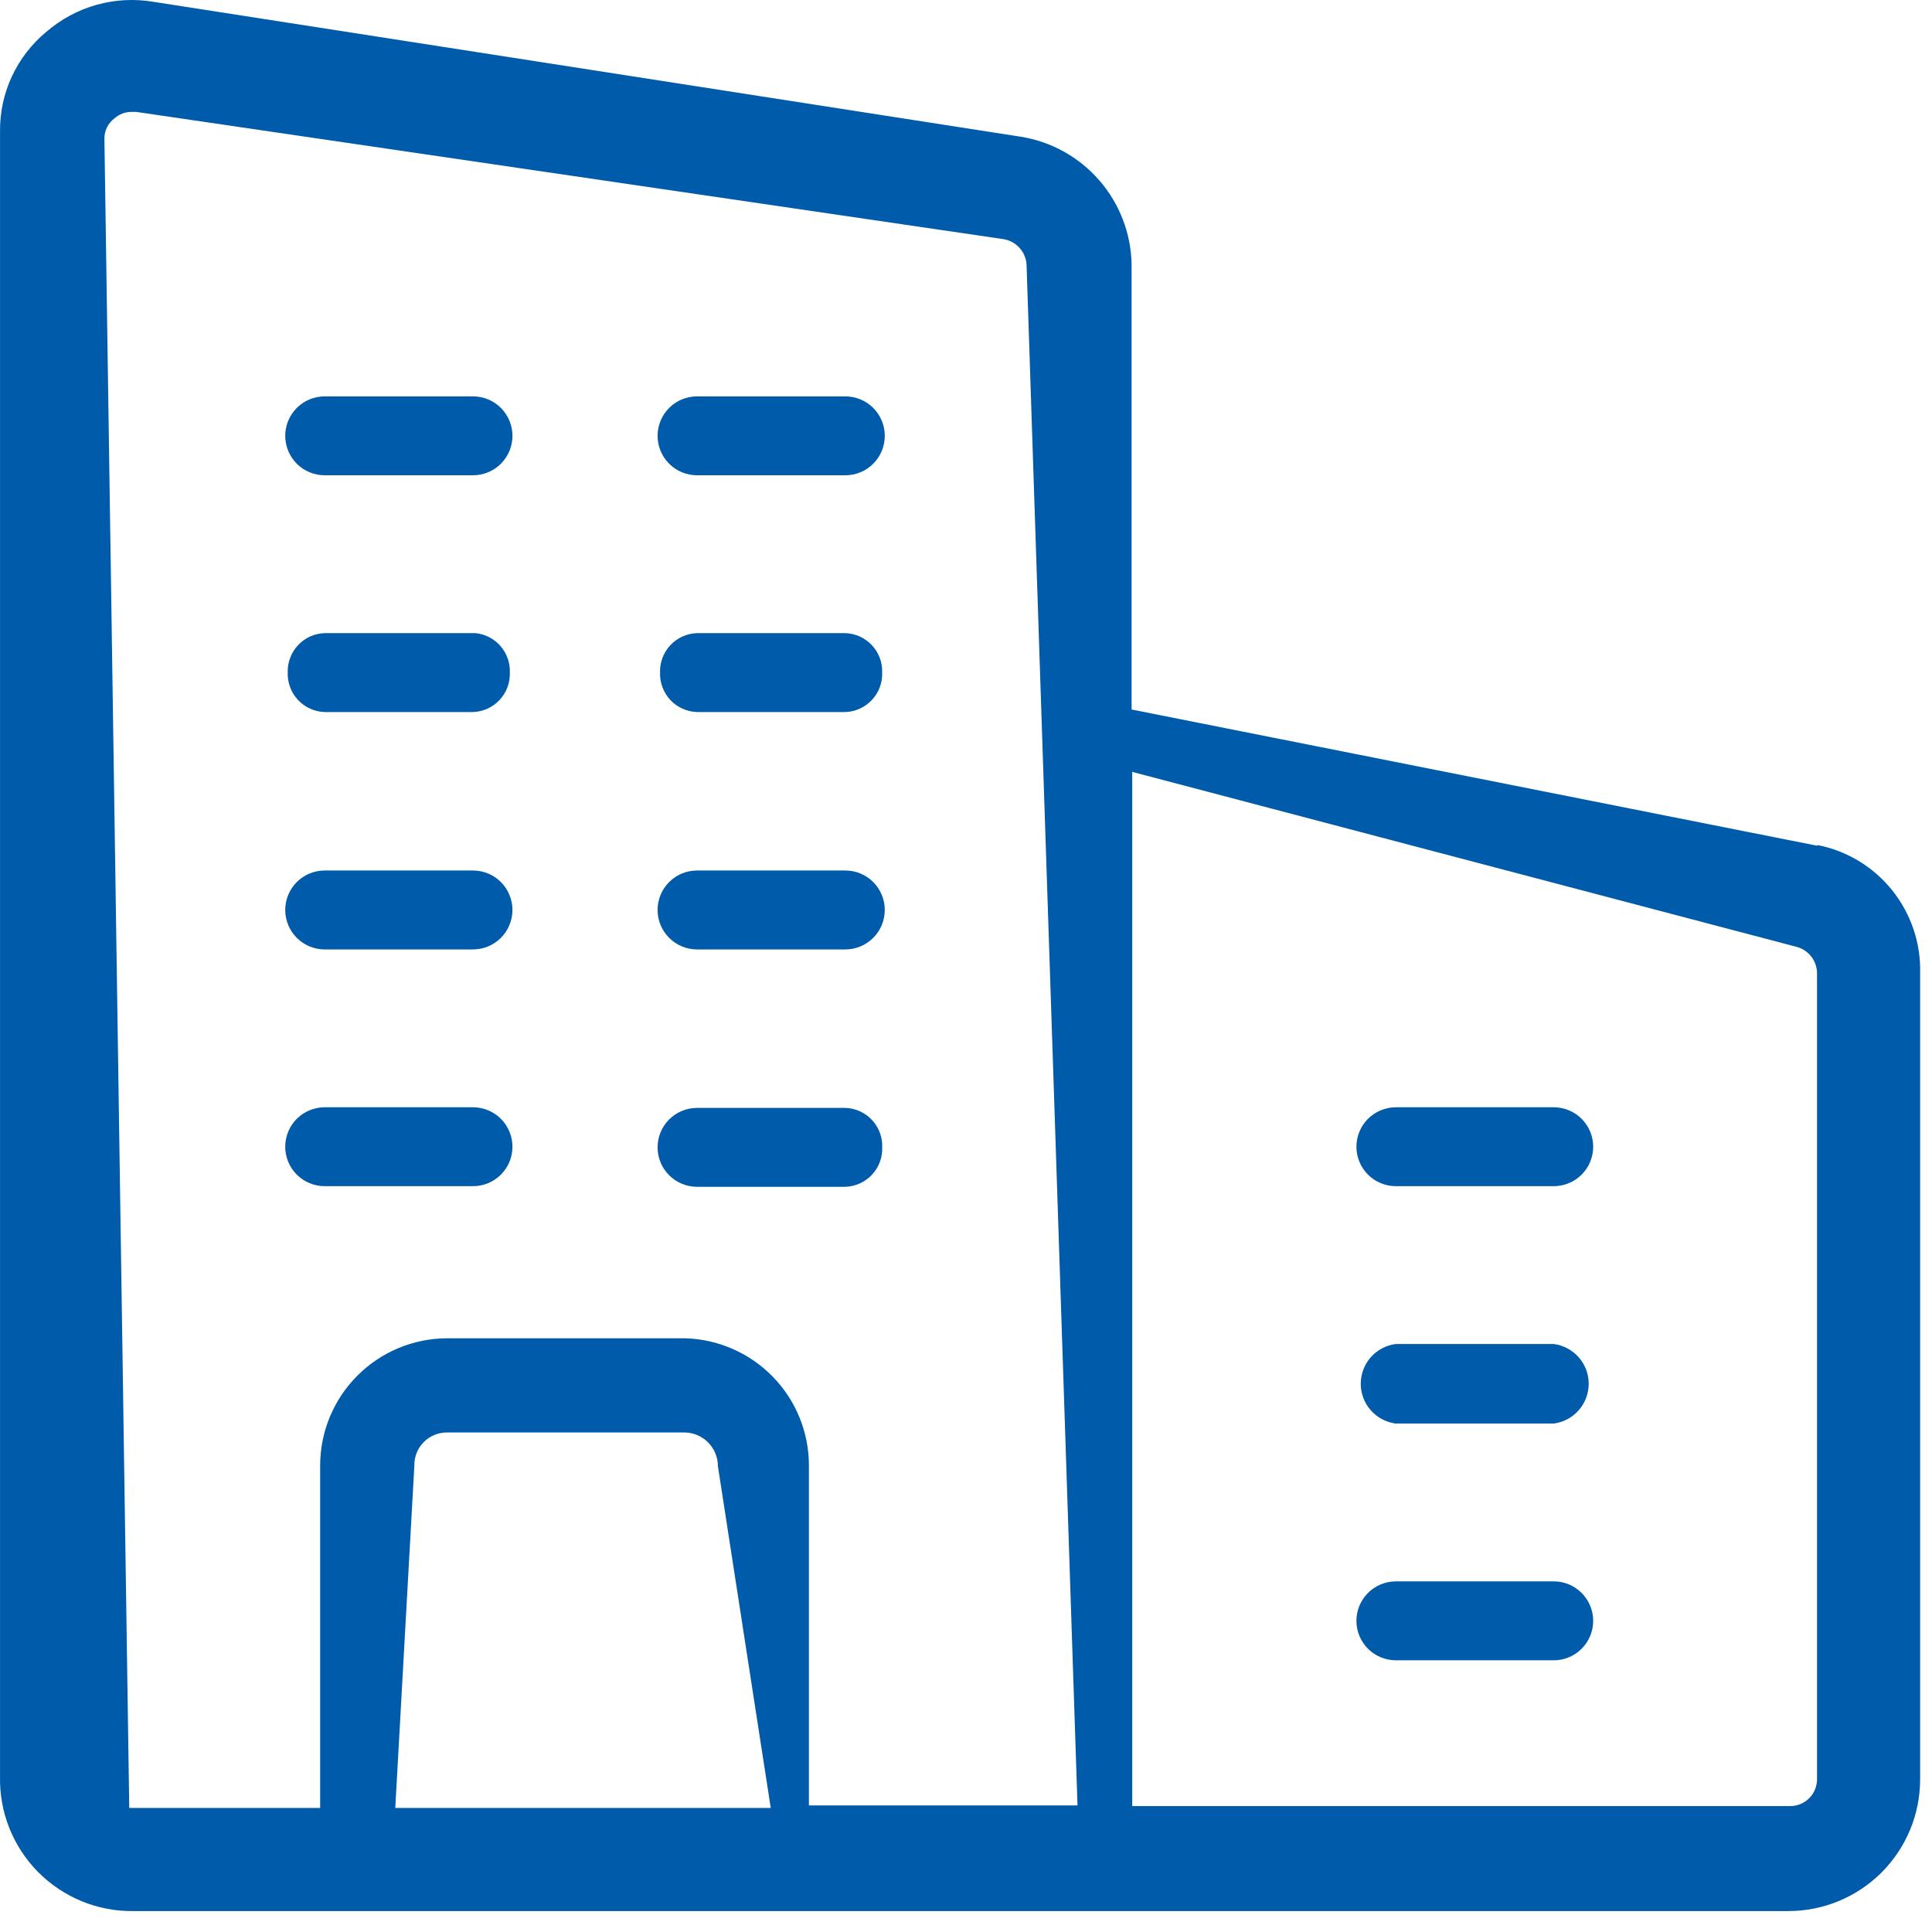 <svg width="49" height="49" viewBox="0 0 49 49" fill="none" xmlns="http://www.w3.org/2000/svg">
<path d="M39.406 28.083H35.403C35.138 28.083 34.883 28.189 34.695 28.376C34.508 28.564 34.402 28.818 34.402 29.084C34.402 29.349 34.508 29.604 34.695 29.791C34.883 29.979 35.138 30.084 35.403 30.084H39.406C39.672 30.084 39.926 29.979 40.114 29.791C40.301 29.604 40.407 29.349 40.407 29.084C40.407 28.818 40.301 28.564 40.114 28.376C39.926 28.189 39.672 28.083 39.406 28.083Z" fill="#005BAA"/>
<path d="M39.404 34.087H35.401C35.155 34.118 34.929 34.238 34.766 34.423C34.602 34.609 34.512 34.848 34.512 35.096C34.512 35.343 34.602 35.582 34.766 35.768C34.929 35.954 35.155 36.073 35.401 36.105H39.404C39.649 36.073 39.875 35.954 40.039 35.768C40.203 35.582 40.293 35.343 40.293 35.096C40.293 34.848 40.203 34.609 40.039 34.423C39.875 34.238 39.649 34.118 39.404 34.087Z" fill="#005BAA"/>
<path d="M39.406 40.107H35.403C35.138 40.107 34.883 40.213 34.695 40.401C34.508 40.588 34.402 40.843 34.402 41.108C34.402 41.374 34.508 41.628 34.695 41.816C34.883 42.004 35.138 42.109 35.403 42.109H39.406C39.672 42.109 39.926 42.004 40.114 41.816C40.301 41.628 40.407 41.374 40.407 41.108C40.407 40.843 40.301 40.588 40.114 40.401C39.926 40.213 39.672 40.107 39.406 40.107Z" fill="#005BAA"/>
<path d="M17.678 12.054H21.439C21.705 12.054 21.959 11.949 22.147 11.761C22.335 11.573 22.44 11.319 22.44 11.053C22.44 10.788 22.335 10.534 22.147 10.346C21.959 10.158 21.705 10.053 21.439 10.053H17.678C17.413 10.053 17.159 10.158 16.971 10.346C16.783 10.534 16.678 10.788 16.678 11.053C16.678 11.319 16.783 11.573 16.971 11.761C17.159 11.949 17.413 12.054 17.678 12.054Z" fill="#005BAA"/>
<path d="M17.677 18.059H21.438C21.565 18.055 21.69 18.026 21.806 17.973C21.922 17.921 22.026 17.846 22.113 17.753C22.2 17.66 22.268 17.551 22.313 17.431C22.358 17.312 22.378 17.186 22.374 17.058C22.378 16.931 22.358 16.804 22.313 16.685C22.268 16.566 22.2 16.457 22.113 16.364C22.026 16.271 21.922 16.196 21.806 16.143C21.69 16.091 21.565 16.062 21.438 16.058H17.677C17.55 16.062 17.425 16.091 17.309 16.143C17.193 16.196 17.088 16.271 17.001 16.364C16.915 16.457 16.847 16.566 16.802 16.685C16.757 16.804 16.736 16.931 16.741 17.058C16.736 17.186 16.757 17.312 16.802 17.431C16.847 17.551 16.915 17.66 17.001 17.753C17.088 17.846 17.193 17.921 17.309 17.973C17.425 18.026 17.55 18.055 17.677 18.059Z" fill="#005BAA"/>
<path d="M17.678 24.08H21.439C21.705 24.08 21.959 23.974 22.147 23.786C22.335 23.599 22.44 23.344 22.44 23.079C22.44 22.814 22.335 22.559 22.147 22.371C21.959 22.183 21.705 22.078 21.439 22.078H17.678C17.413 22.078 17.159 22.183 16.971 22.371C16.783 22.559 16.678 22.814 16.678 23.079C16.678 23.344 16.783 23.599 16.971 23.786C17.159 23.974 17.413 24.08 17.678 24.08Z" fill="#005BAA"/>
<path d="M22.375 29.099C22.38 28.972 22.359 28.845 22.314 28.726C22.27 28.607 22.202 28.498 22.115 28.405C22.028 28.312 21.924 28.237 21.808 28.184C21.692 28.132 21.567 28.103 21.439 28.099H17.678C17.413 28.099 17.159 28.204 16.971 28.392C16.783 28.579 16.678 28.834 16.678 29.099C16.678 29.365 16.783 29.619 16.971 29.807C17.159 29.995 17.413 30.1 17.678 30.1H21.439C21.567 30.096 21.692 30.067 21.808 30.014C21.924 29.962 22.028 29.887 22.115 29.794C22.202 29.701 22.27 29.592 22.314 29.473C22.359 29.353 22.38 29.227 22.375 29.099Z" fill="#005BAA"/>
<path d="M12.061 28.083H8.235C7.97 28.083 7.715 28.189 7.527 28.376C7.34 28.564 7.234 28.818 7.234 29.084C7.234 29.349 7.34 29.604 7.527 29.791C7.715 29.979 7.97 30.084 8.235 30.084H11.996C12.261 30.084 12.516 29.979 12.704 29.791C12.891 29.604 12.997 29.349 12.997 29.084C12.997 28.818 12.891 28.564 12.704 28.376C12.516 28.189 12.261 28.083 11.996 28.083H12.061Z" fill="#005BAA"/>
<path d="M12.061 10.053H8.235C7.97 10.053 7.715 10.158 7.527 10.346C7.34 10.534 7.234 10.788 7.234 11.053C7.234 11.319 7.34 11.573 7.527 11.761C7.715 11.949 7.97 12.054 8.235 12.054H11.996C12.261 12.054 12.516 11.949 12.704 11.761C12.891 11.573 12.997 11.319 12.997 11.053C12.997 10.788 12.891 10.534 12.704 10.346C12.516 10.158 12.261 10.053 11.996 10.053H12.061Z" fill="#005BAA"/>
<path d="M12.059 16.058H8.234C8.106 16.062 7.981 16.091 7.865 16.143C7.749 16.196 7.645 16.271 7.558 16.364C7.471 16.457 7.403 16.566 7.359 16.685C7.314 16.804 7.293 16.931 7.297 17.058C7.293 17.186 7.314 17.312 7.359 17.431C7.403 17.551 7.471 17.66 7.558 17.753C7.645 17.846 7.749 17.921 7.865 17.973C7.981 18.026 8.106 18.055 8.234 18.059H11.995C12.122 18.055 12.247 18.026 12.363 17.973C12.479 17.921 12.583 17.846 12.67 17.753C12.757 17.66 12.825 17.551 12.87 17.431C12.914 17.312 12.935 17.186 12.931 17.058C12.94 16.812 12.855 16.571 12.693 16.385C12.531 16.199 12.304 16.082 12.059 16.058Z" fill="#005BAA"/>
<path d="M12.061 22.078H8.235C7.97 22.078 7.715 22.183 7.527 22.371C7.34 22.559 7.234 22.814 7.234 23.079C7.234 23.344 7.34 23.599 7.527 23.786C7.715 23.974 7.97 24.08 8.235 24.08H11.996C12.261 24.08 12.516 23.974 12.704 23.786C12.891 23.599 12.997 23.344 12.997 23.079C12.997 22.814 12.891 22.559 12.704 22.371C12.516 22.183 12.261 22.078 11.996 22.078H12.061Z" fill="#005BAA"/>
<path d="M10.509 37.17C10.507 37.06 10.527 36.95 10.568 36.847C10.61 36.744 10.671 36.65 10.75 36.572C10.828 36.494 10.922 36.432 11.024 36.391C11.127 36.349 11.237 36.329 11.348 36.331H17.369C17.593 36.335 17.806 36.427 17.963 36.587C18.12 36.747 18.208 36.962 18.208 37.187L19.548 45.854H10.025L10.509 37.17ZM17.369 33.942H11.348C10.492 33.942 9.671 34.282 9.066 34.888C8.46 35.493 8.12 36.314 8.12 37.17V45.854H3.278L2.648 3.516C2.647 3.416 2.67 3.316 2.715 3.227C2.759 3.137 2.825 3.059 2.906 3C3.022 2.897 3.171 2.84 3.326 2.838H3.455L25.456 6.066C25.617 6.093 25.763 6.176 25.869 6.3C25.976 6.424 26.035 6.581 26.037 6.744L27.328 45.79H20.516V37.17C20.517 36.328 20.188 35.519 19.599 34.916C19.012 34.313 18.211 33.963 17.369 33.942ZM46.084 45.128C46.084 45.217 46.066 45.305 46.032 45.387C45.998 45.47 45.948 45.544 45.885 45.607C45.822 45.67 45.748 45.72 45.665 45.754C45.583 45.788 45.495 45.806 45.406 45.806H28.716V19.577L45.567 24.015C45.714 24.054 45.844 24.14 45.937 24.259C46.03 24.379 46.082 24.526 46.084 24.677V45.128ZM46.084 21.449L28.7 17.995V6.696C28.683 5.914 28.393 5.163 27.88 4.573C27.367 3.983 26.663 3.592 25.891 3.468L3.891 0.046C3.411 -0.035 2.919 -0.009 2.45 0.122C1.982 0.253 1.548 0.486 1.179 0.804C0.806 1.112 0.506 1.499 0.302 1.937C0.098 2.376 -0.005 2.855 0.001 3.339V45.047C-0.01 45.497 0.07 45.944 0.236 46.362C0.402 46.78 0.651 47.16 0.967 47.48C1.284 47.799 1.662 48.051 2.078 48.222C2.495 48.392 2.941 48.476 3.391 48.469H45.358C46.244 48.469 47.093 48.117 47.72 47.491C48.347 46.864 48.699 46.014 48.699 45.128V24.693C48.721 23.93 48.472 23.184 47.996 22.587C47.521 21.99 46.849 21.581 46.1 21.433L46.084 21.449Z" fill="#005BAA"/>
</svg>
